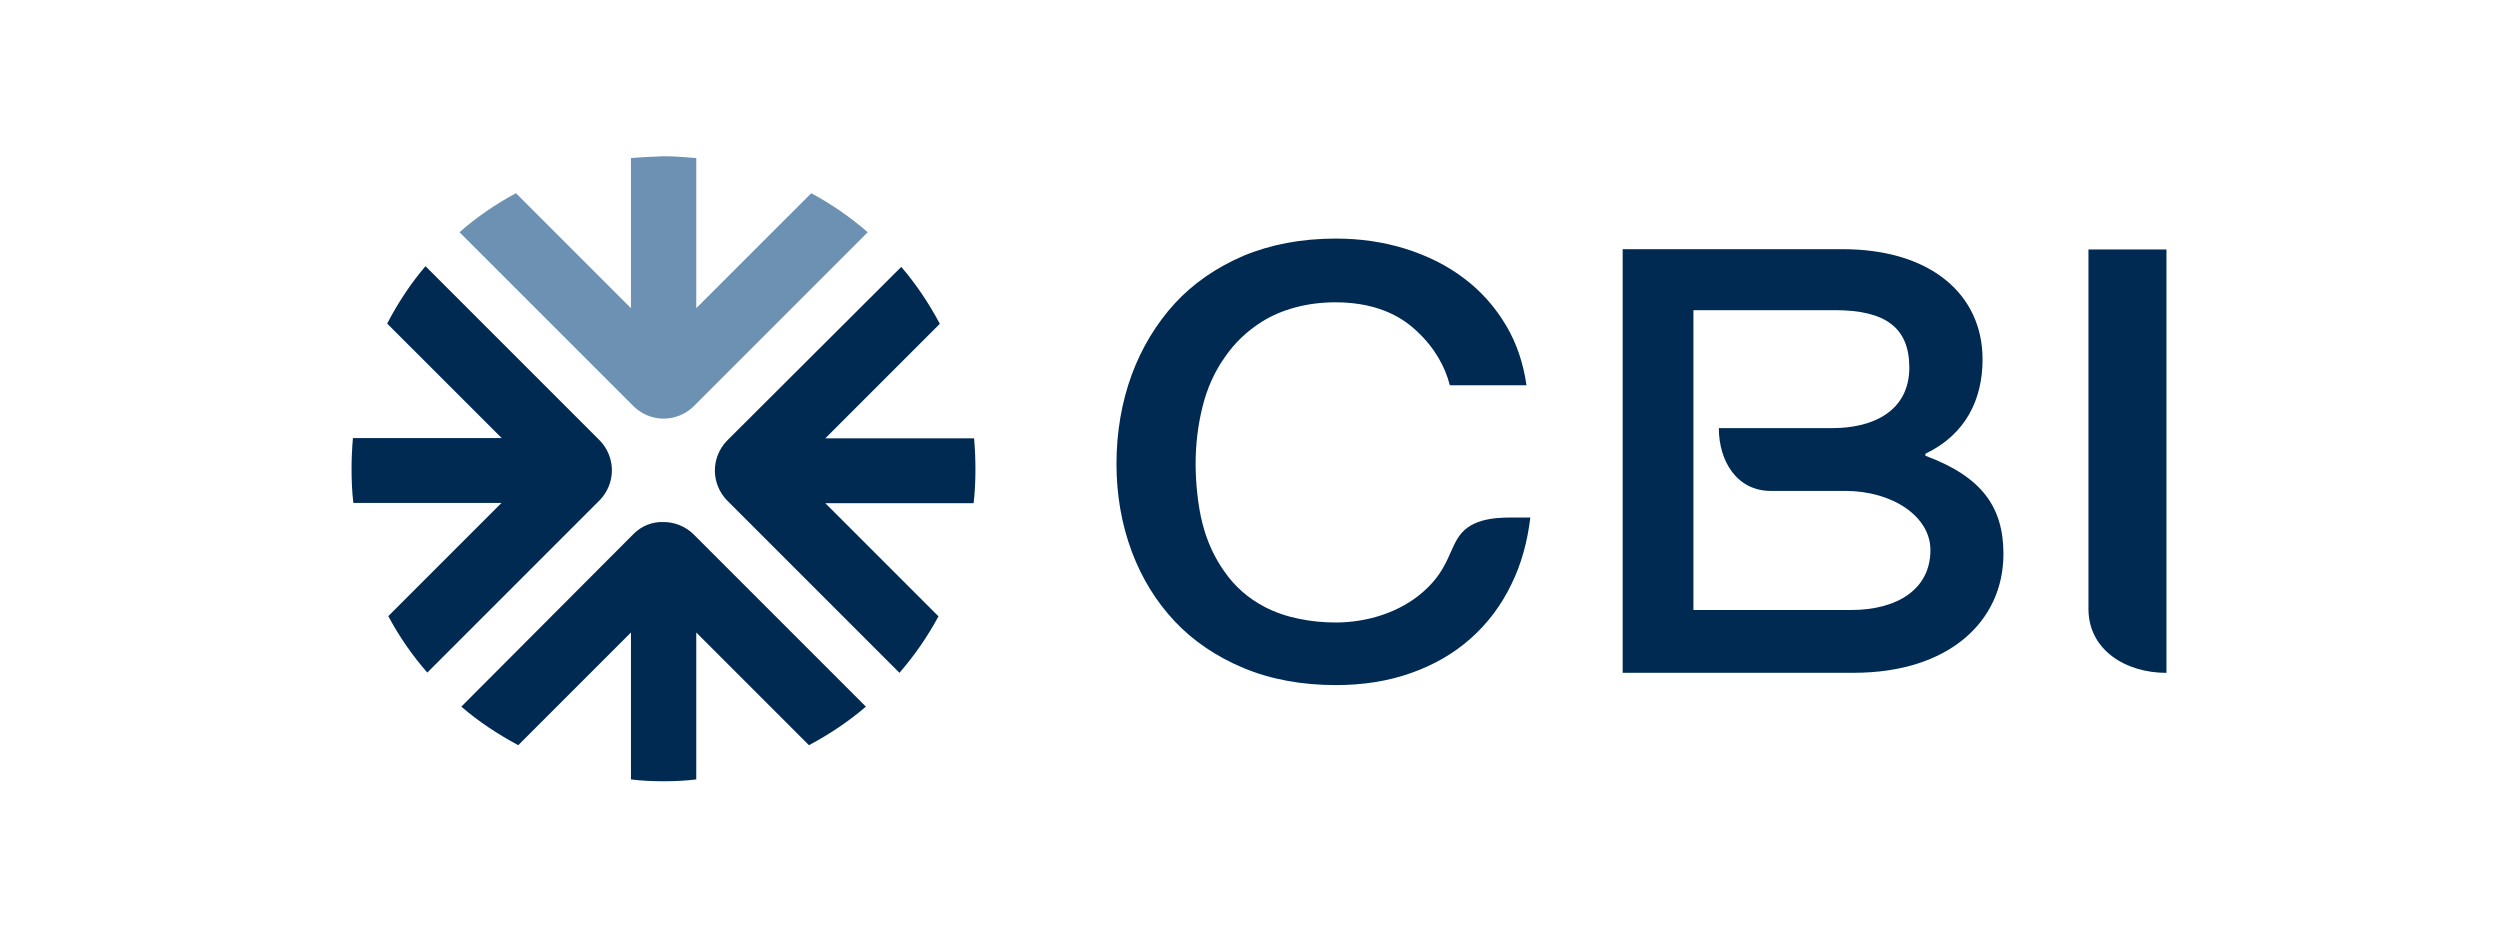 <svg width="128" height="48" viewBox="0 0 128 48" fill="none" xmlns="http://www.w3.org/2000/svg">
<path d="M98.581 23.335V23.231C100.648 22.244 101.507 20.444 101.507 18.401C101.507 15.045 98.814 12.758 94.343 12.758H83.081V34.447H94.912C99.766 34.447 102.576 31.823 102.576 28.363C102.576 25.948 101.461 24.404 98.581 23.335ZM94.785 31.231H86.703V15.881H93.949C96.503 15.881 97.757 16.752 97.757 18.819C97.757 21.048 95.899 21.919 93.832 21.919H88.004C88.004 23.614 88.933 25.135 90.663 25.135H94.483C96.898 25.135 98.837 26.447 98.837 28.154C98.848 30.163 97.142 31.231 94.785 31.231Z" fill="#002A52"/>
<path d="M68.404 35.077C66.662 35.077 65.071 34.787 63.678 34.206C62.285 33.626 61.1 32.825 60.148 31.814C59.196 30.804 58.453 29.597 57.942 28.227C57.431 26.857 57.164 25.347 57.164 23.756C57.164 22.131 57.431 20.587 57.942 19.193C58.453 17.811 59.196 16.581 60.148 15.536C61.1 14.502 62.285 13.69 63.666 13.097C65.06 12.517 66.639 12.215 68.392 12.215C69.646 12.215 70.842 12.389 71.957 12.737C73.071 13.086 74.081 13.585 74.952 14.247C75.823 14.897 76.555 15.721 77.124 16.685C77.646 17.568 77.994 18.589 78.157 19.727H74.232C73.989 18.764 73.443 17.788 72.526 16.941C71.991 16.441 70.784 15.478 68.38 15.478C66.859 15.478 65.57 15.872 64.618 16.465C63.817 16.975 63.225 17.544 62.703 18.299C62.18 19.042 61.797 19.89 61.565 20.842C61.332 21.782 61.216 22.758 61.216 23.756C61.216 24.708 61.332 25.893 61.565 26.798C61.797 27.716 62.18 28.552 62.703 29.283C63.225 30.026 63.898 30.63 64.746 31.071C65.814 31.64 67.184 31.872 68.38 31.872C70.029 31.872 71.69 31.338 72.862 30.305C74.232 29.109 74.186 28.018 74.848 27.274C75.579 26.45 76.949 26.497 77.669 26.497H78.354C78.203 27.739 77.89 28.888 77.391 29.899C76.868 30.99 76.16 31.93 75.289 32.697C74.43 33.463 73.396 34.055 72.235 34.462C71.097 34.868 69.797 35.077 68.404 35.077Z" fill="#002A52"/>
<path d="M110.923 12.773V34.451C108.833 34.451 106.929 33.279 106.929 31.177V12.773H110.923Z" fill="#002A52"/>
<path d="M32.467 27.309L23.62 36.18C24.502 36.946 25.501 37.596 26.534 38.154L32.305 32.383V39.907C32.862 39.976 33.419 40 33.977 40C34.534 40 35.091 39.976 35.649 39.907V32.383L41.419 38.154C42.465 37.596 43.44 36.946 44.334 36.18L35.486 27.332C35.091 26.96 34.557 26.728 33.977 26.728C33.385 26.705 32.85 26.937 32.467 27.309Z" fill="#002A52"/>
<path d="M19.823 16.567L25.687 22.43H18.07C18.023 22.964 18 23.475 18 24.009C18 24.59 18.023 25.194 18.093 25.751H25.675L19.881 31.545C20.438 32.59 21.112 33.565 21.878 34.436L30.726 25.588C31.097 25.194 31.33 24.66 31.33 24.079C31.33 23.498 31.097 22.964 30.726 22.57L21.785 13.629C21.019 14.523 20.369 15.521 19.823 16.567Z" fill="#002A52"/>
<path d="M37.205 22.581C36.833 22.976 36.601 23.51 36.601 24.091C36.601 24.671 36.833 25.206 37.205 25.6L46.053 34.448C46.819 33.566 47.492 32.59 48.05 31.557L42.256 25.763H49.849C49.919 25.182 49.942 24.602 49.942 24.021C49.942 23.487 49.919 22.953 49.873 22.442H42.256L48.119 16.578C47.562 15.534 46.912 14.558 46.145 13.664L37.205 22.581Z" fill="#002A52"/>
<path d="M32.305 8.093V15.779L26.419 9.893C25.373 10.45 24.398 11.123 23.527 11.89L32.468 20.83C32.863 21.202 33.397 21.434 33.977 21.434C34.558 21.434 35.092 21.202 35.487 20.83L44.427 11.89C43.545 11.123 42.57 10.45 41.536 9.893L35.649 15.779V8.093C35.092 8.046 34.535 8 33.977 8C33.408 8.023 32.851 8.046 32.305 8.093Z" fill="#6D91B2"/>
</svg>
